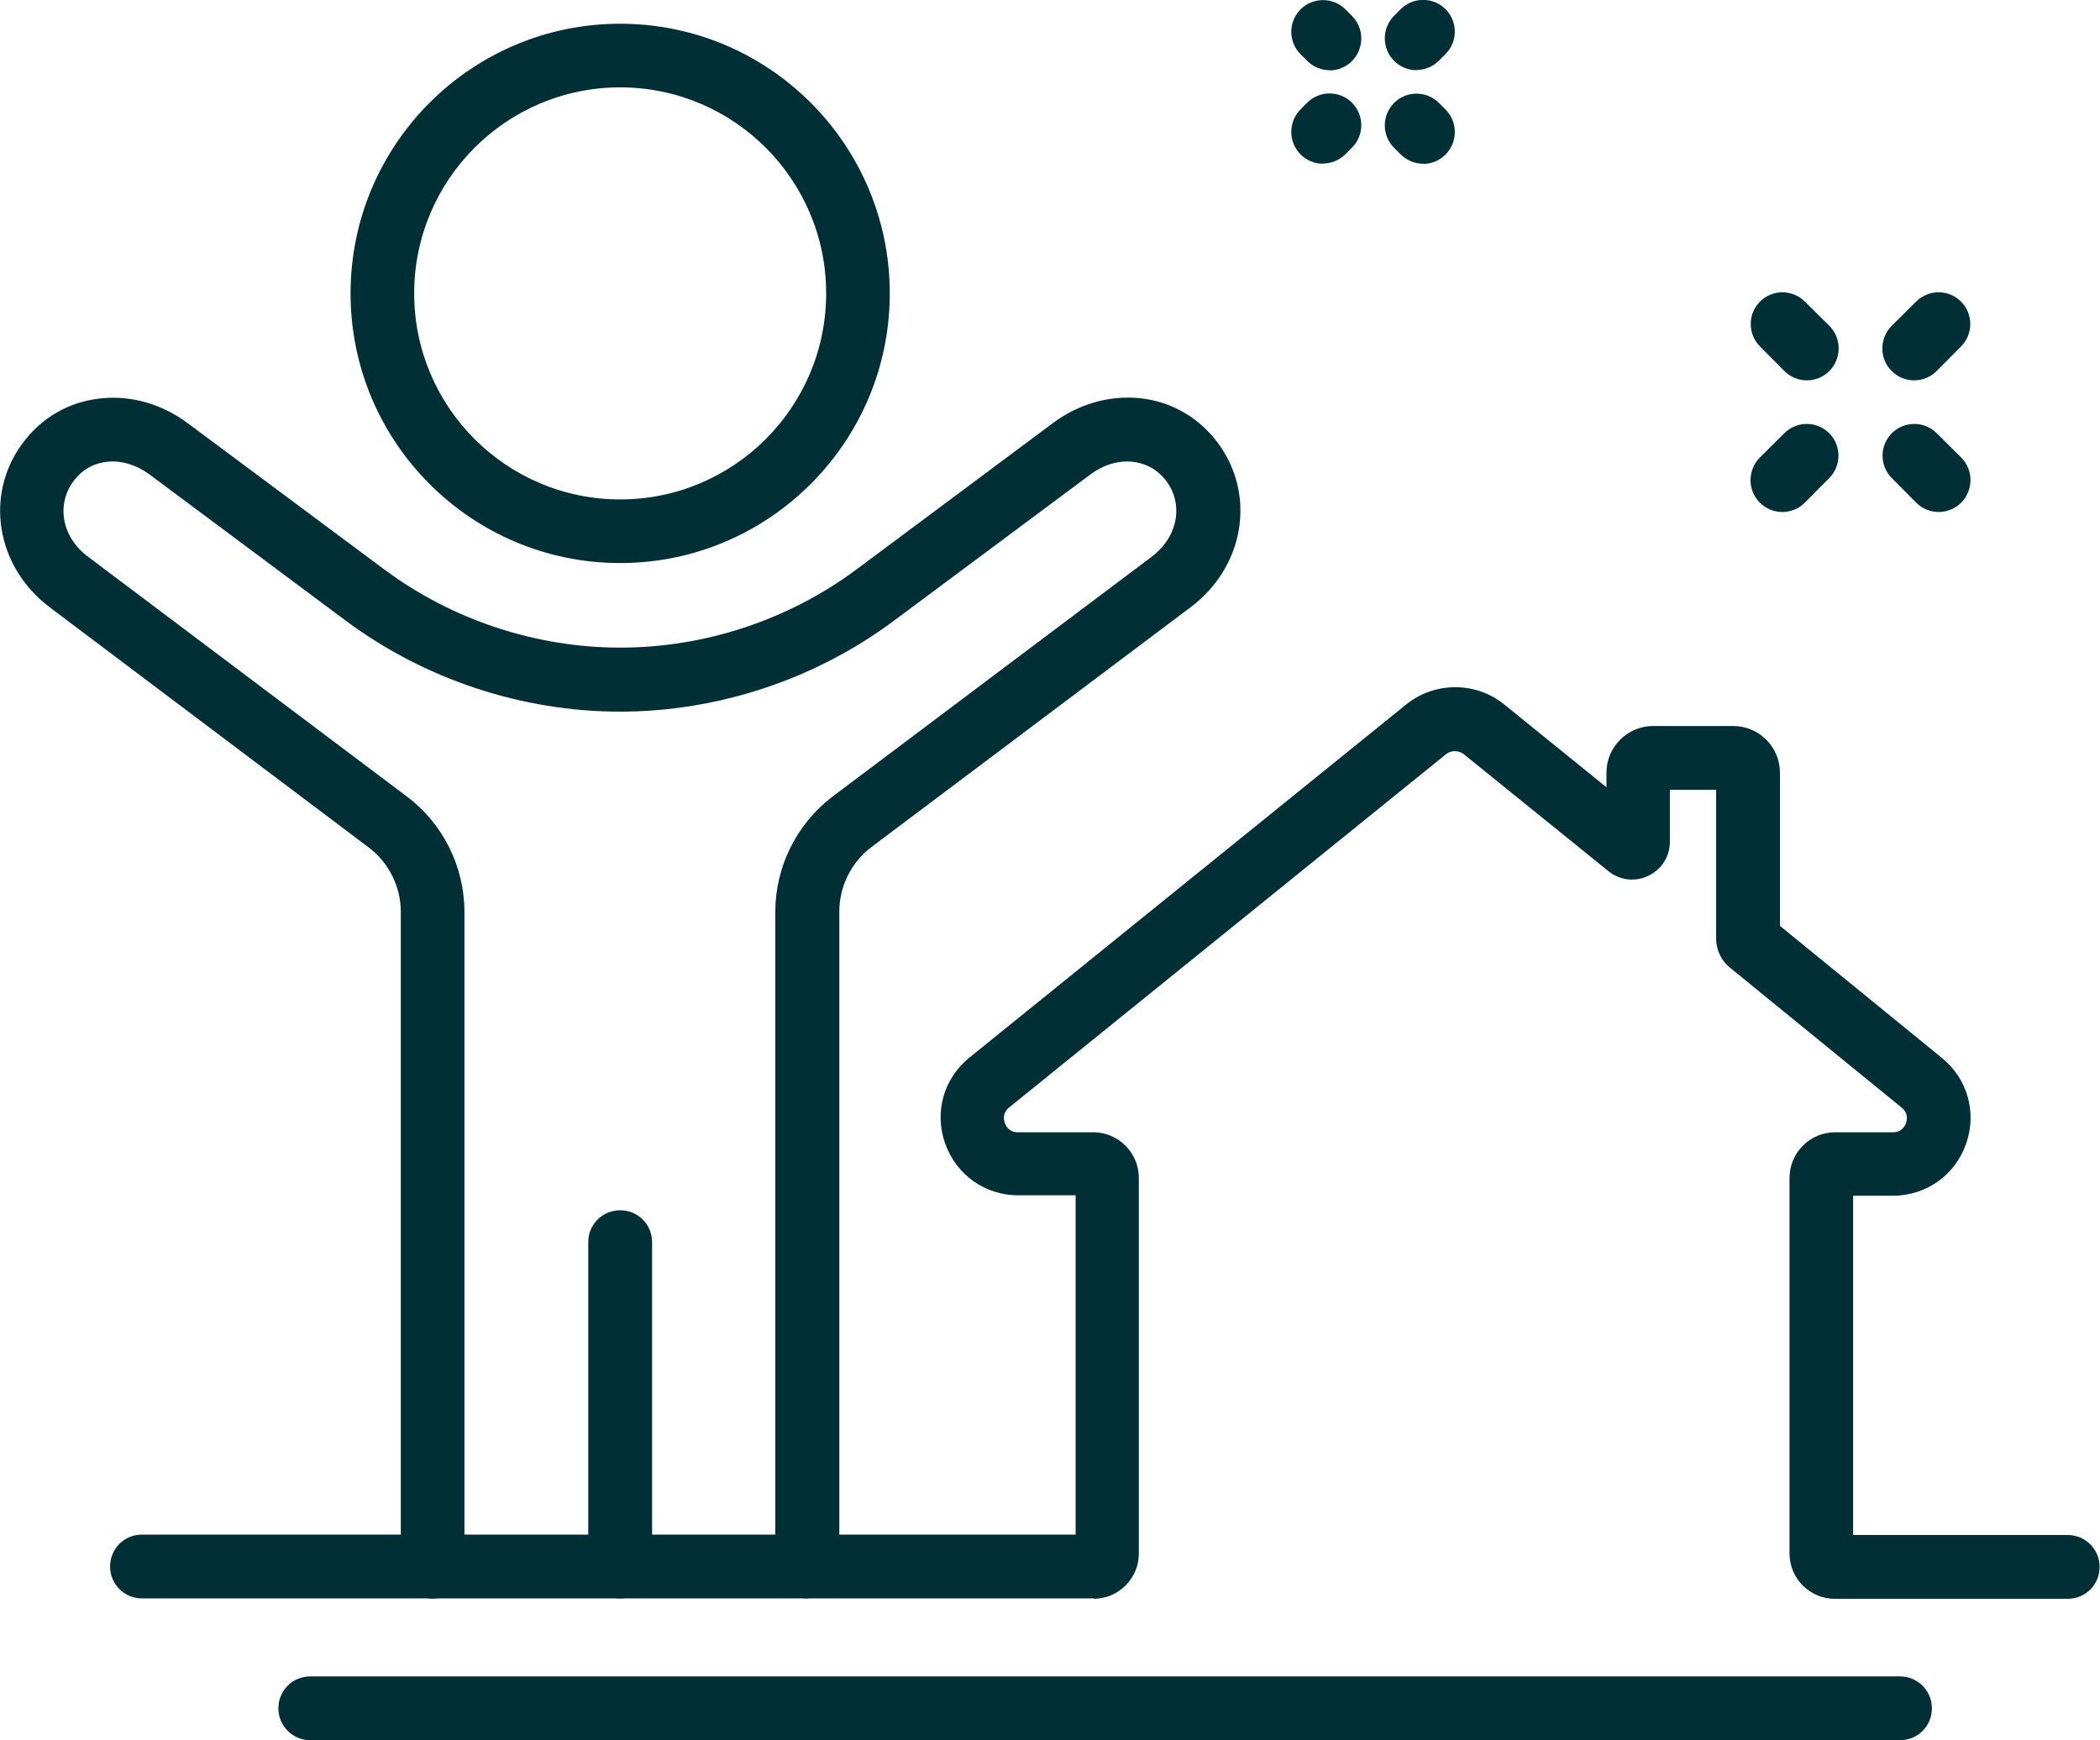 <?xml version="1.0" encoding="UTF-8"?><svg id="b" xmlns="http://www.w3.org/2000/svg" viewBox="0 0 105.31 87.25"><defs><style>.d{fill:#002F36;stroke-width:0px;}</style></defs><g id="c"><path class="d" d="m31.1,4.38c-5.7,0-10.33,4.63-10.33,10.33s4.63,10.33,10.33,10.33,10.33-4.63,10.33-10.33-4.63-10.33-10.33-10.33m0,23.85c-7.46,0-13.52-6.06-13.52-13.52S23.64,1.19,31.1,1.19s13.52,6.06,13.52,13.52-6.07,13.52-13.52,13.52"/><path class="d" d="m31.1,80.14c-.88,0-1.6-.71-1.6-1.6v-16.27c0-.88.71-1.59,1.6-1.59s1.6.71,1.6,1.59v16.27c0,.88-.71,1.6-1.6,1.6"/><path class="d" d="m40.48,80.14c-.88,0-1.6-.71-1.6-1.6v-32.83c0-2.26,1.08-4.42,2.88-5.78l16-12.02c1.3-.98,1.61-2.61.73-3.79-.54-.71-1.22-.92-1.71-.97-.71-.07-1.46.16-2.1.64l-9.85,7.33c-3.94,2.94-8.83,4.56-13.74,4.56s-9.8-1.62-13.75-4.56l-9.84-7.33c-.65-.48-1.4-.71-2.11-.64-.48.05-1.17.25-1.7.97-.89,1.19-.58,2.82.72,3.79l16,12.03c1.81,1.36,2.88,3.52,2.88,5.78v32.83c0,.88-.71,1.6-1.59,1.6s-1.6-.71-1.6-1.6v-32.83c0-1.26-.6-2.47-1.61-3.23L2.51,30.46c-2.71-2.03-3.31-5.66-1.36-8.26.96-1.29,2.36-2.08,3.95-2.23,1.51-.15,3.05.3,4.33,1.26l9.84,7.32c3.4,2.53,7.6,3.92,11.84,3.92s8.44-1.39,11.84-3.92l9.84-7.33c1.28-.96,2.82-1.4,4.32-1.26,1.59.15,2.99.95,3.95,2.23,1.95,2.6,1.35,6.23-1.36,8.26l-16,12.02c-1.01.76-1.61,1.97-1.61,3.23v32.83c0,.88-.71,1.6-1.6,1.6"/><path class="d" d="m95.28,87.25H15.56c-.88,0-1.6-.71-1.6-1.6s.71-1.6,1.6-1.6h79.72c.88,0,1.6.71,1.6,1.6s-.71,1.6-1.6,1.6"/><path class="d" d="m66.68,3.52c-.41,0-.82-.16-1.13-.47l-.33-.33c-.62-.62-.62-1.63,0-2.25.62-.62,1.63-.62,2.25,0l.33.33c.62.62.62,1.63,0,2.26-.31.31-.72.47-1.13.47"/><path class="d" d="m71.37,8.21c-.41,0-.82-.16-1.13-.47l-.33-.33c-.62-.62-.62-1.63,0-2.25.62-.62,1.63-.62,2.25,0l.33.33c.62.62.62,1.63,0,2.26-.31.31-.72.47-1.13.47"/><path class="d" d="m66.35,8.21c-.41,0-.82-.16-1.13-.47-.62-.62-.62-1.63,0-2.26l.33-.33c.62-.62,1.63-.62,2.25,0,.62.62.62,1.63,0,2.25l-.33.33c-.31.31-.72.47-1.13.47"/><path class="d" d="m71.04,3.52c-.41,0-.82-.16-1.13-.47-.62-.62-.62-1.63,0-2.26l.33-.33c.62-.62,1.63-.62,2.25,0,.62.62.62,1.63,0,2.25l-.33.33c-.31.31-.72.47-1.13.47"/><path class="d" d="m89.38,25.67c-.41,0-.82-.16-1.13-.47-.62-.62-.62-1.63,0-2.26l1.23-1.22c.62-.62,1.63-.62,2.25,0,.62.62.62,1.63,0,2.25l-1.22,1.23c-.31.31-.72.47-1.13.47"/><path class="d" d="m95.99,19.07c-.41,0-.82-.16-1.13-.47-.62-.62-.62-1.63,0-2.26l1.23-1.22c.62-.62,1.63-.62,2.25,0,.62.62.62,1.63,0,2.25l-1.22,1.23c-.31.31-.72.47-1.13.47"/><path class="d" d="m97.22,25.67c-.41,0-.82-.16-1.13-.47l-1.22-1.23c-.62-.62-.62-1.63,0-2.25.62-.62,1.63-.62,2.25,0l1.23,1.22c.62.62.62,1.63,0,2.26-.31.31-.72.47-1.13.47"/><path class="d" d="m90.61,19.07c-.41,0-.82-.16-1.13-.47l-1.22-1.23c-.62-.62-.62-1.63,0-2.25.62-.62,1.63-.62,2.25,0l1.23,1.22c.62.62.62,1.63,0,2.26-.31.31-.72.47-1.13.47"/><path class="d" d="m54.86,80.14H7.12c-.88,0-1.6-.71-1.6-1.6s.71-1.6,1.6-1.6h46.82v-17.01h-2.87c-1.67,0-3.11-1.02-3.67-2.59-.56-1.58-.08-3.27,1.22-4.32l21.91-17.71c1.42-1.14,3.48-1.14,4.89,0l5.14,4.16v-.73c0-1.29,1.05-2.34,2.34-2.34h4.02c1.29,0,2.34,1.05,2.34,2.34v7.68l8.12,6.62c1.29,1.05,1.77,2.75,1.21,4.32-.56,1.57-2,2.59-3.67,2.59h-1.99v17.01h10.76c.88,0,1.6.71,1.6,1.6s-.71,1.6-1.6,1.6h-11.68c-1.25,0-2.27-1.02-2.27-2.27v-18.83c0-1.26,1.02-2.29,2.28-2.29h2.9c.43,0,.6-.29.66-.46.06-.18.12-.51-.22-.78l-8.6-7.01c-.45-.36-.7-.9-.7-1.47v-7.45h-2.32v2.6c0,.74-.41,1.39-1.08,1.71-.66.32-1.44.23-2.01-.24l-7.25-5.86c-.26-.2-.63-.2-.88,0l-21.91,17.71c-.34.27-.28.61-.22.78.06.18.23.47.66.47h3.78c1.26,0,2.28,1.03,2.28,2.29v18.83c0,1.25-1.02,2.27-2.27,2.27"/></g></svg>